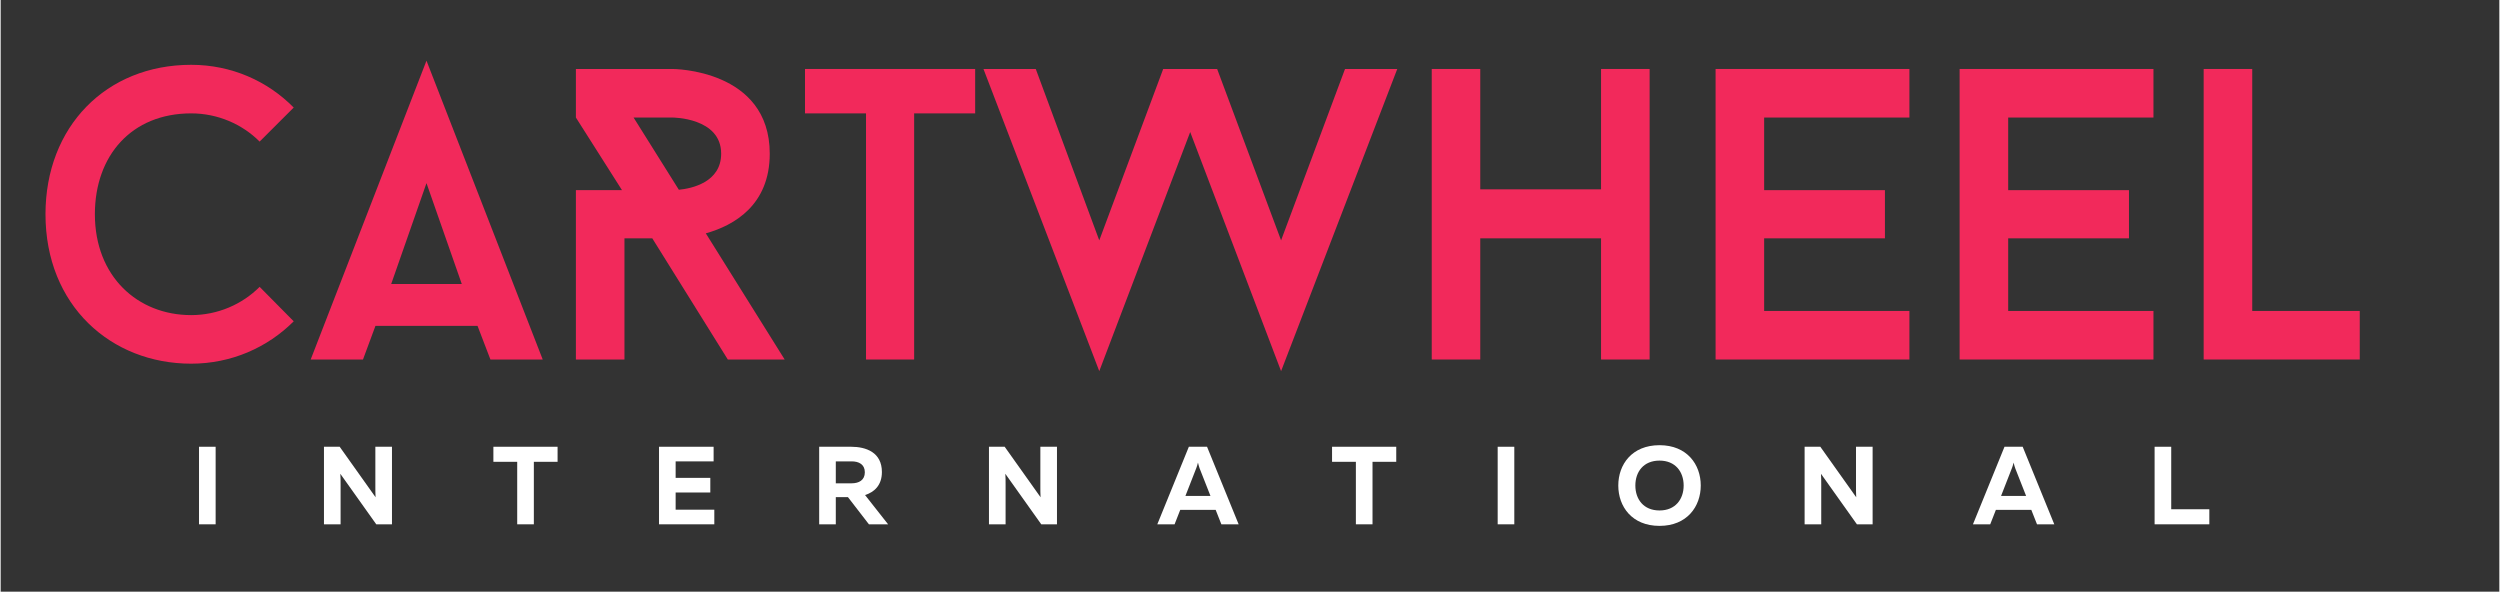 <svg xmlns="http://www.w3.org/2000/svg" xmlns:xlink="http://www.w3.org/1999/xlink" width="300" zoomAndPan="magnify" viewBox="0 0 224.88 53.25" height="71" preserveAspectRatio="xMidYMid meet" version="1.0"><rect x="0" y="0" width="224.88" height="53.25" fill="#333333" stroke="none"/><defs><g/></defs><g fill="#f2295b" fill-opacity="1"><g transform="translate(1.979, 32.356)"><g><path d="M 15.168 -3.996 C 10.348 -3.996 6.5 -7.473 6.5 -13.074 C 6.5 -18.34 9.789 -22.152 15.168 -22.152 C 17.559 -22.152 19.762 -21.18 21.328 -19.613 L 24.395 -22.676 C 22.039 -25.066 18.789 -26.523 15.168 -26.523 C 7.508 -26.523 2.055 -20.957 2.055 -13.074 C 2.055 -4.855 7.957 0.375 15.168 0.375 C 18.789 0.375 22.039 -1.082 24.395 -3.438 L 21.328 -6.539 C 19.762 -4.969 17.559 -3.996 15.168 -3.996 Z M 15.168 -3.996 "/></g></g></g><g fill="#f2295b" fill-opacity="1"><g transform="translate(27.902, 32.356)"><g><path d="M 15.016 -3.027 L 16.176 0 L 20.883 0 L 10.422 -26.895 L 0 0 L 4.707 0 L 5.828 -3.027 Z M 7.246 -6.797 L 10.422 -15.875 L 13.598 -6.797 Z M 7.246 -6.797 "/></g></g></g><g fill="#f2295b" fill-opacity="1"><g transform="translate(48.783, 32.356)"><g><path d="M 16.66 0 L 21.777 0 L 14.68 -11.355 C 17.223 -12.066 20.434 -13.895 20.434 -18.527 C 20.434 -26.148 11.691 -26.148 11.691 -26.148 L 2.988 -26.148 L 2.988 -21.777 L 7.137 -15.242 L 2.988 -15.242 L 2.988 0 L 7.359 0 L 7.359 -10.906 L 9.863 -10.906 Z M 12.254 -15.277 L 8.18 -21.777 L 11.691 -21.777 C 11.691 -21.777 16.062 -21.777 16.062 -18.527 C 16.062 -15.949 13.41 -15.391 12.254 -15.277 Z M 12.254 -15.277 "/></g></g></g><g fill="#f2295b" fill-opacity="1"><g transform="translate(71.643, 32.356)"><g><path d="M 16.062 -22.152 L 16.062 -26.148 L 0.746 -26.148 L 0.746 -22.152 L 6.238 -22.152 L 6.238 0 L 10.57 0 L 10.57 -22.152 Z M 16.062 -22.152 "/></g></g></g><g fill="#f2295b" fill-opacity="1"><g transform="translate(88.378, 32.356)"><g><path d="M 26.859 1.047 L 37.316 -26.148 L 32.613 -26.148 L 26.859 -10.723 L 21.105 -26.148 L 16.25 -26.148 L 10.496 -10.723 L 4.781 -26.148 L 0.074 -26.148 L 10.496 1.047 L 18.68 -20.473 Z M 26.859 1.047 "/></g></g></g><g fill="#f2295b" fill-opacity="1"><g transform="translate(125.769, 32.356)"><g><path d="M 22.637 -26.148 L 18.266 -26.148 L 18.266 -15.316 L 7.395 -15.316 L 7.395 -26.148 L 3.027 -26.148 L 3.027 0 L 7.395 0 L 7.395 -10.906 L 18.266 -10.906 L 18.266 0 L 22.637 0 Z M 22.637 -26.148 "/></g></g></g><g fill="#f2295b" fill-opacity="1"><g transform="translate(151.393, 32.356)"><g><path d="M 7.32 -21.777 L 20.395 -21.777 L 20.395 -26.148 L 2.949 -26.148 L 2.949 0 L 20.395 0 L 20.395 -4.371 L 7.32 -4.371 L 7.32 -10.906 L 18.191 -10.906 L 18.191 -15.242 L 7.32 -15.242 Z M 7.32 -21.777 "/></g></g></g><g fill="#f2295b" fill-opacity="1"><g transform="translate(173.357, 32.356)"><g><path d="M 7.32 -21.777 L 20.395 -21.777 L 20.395 -26.148 L 2.949 -26.148 L 2.949 0 L 20.395 0 L 20.395 -4.371 L 7.32 -4.371 L 7.32 -10.906 L 18.191 -10.906 L 18.191 -15.242 L 7.32 -15.242 Z M 7.32 -21.777 "/></g></g></g><g fill="#f2295b" fill-opacity="1"><g transform="translate(195.321, 32.356)"><g><path d="M 7.32 -4.371 L 7.32 -26.148 L 2.949 -26.148 L 2.949 0 L 16.996 0 L 16.996 -4.371 Z M 7.32 -4.371 "/></g></g></g><g fill="#ffffff" fill-opacity="1"><g transform="translate(17.101, 47.188)"><g><path d="M 0.75 0 L 2.246 0 L 2.246 -6.98 L 0.75 -6.98 Z M 0.75 0 "/></g></g></g><g fill="#ffffff" fill-opacity="1"><g transform="translate(23.113, 47.188)"><g/></g></g><g fill="#ffffff" fill-opacity="1"><g transform="translate(28.347, 47.188)"><g><path d="M 0.75 0 L 2.246 0 L 2.246 -3.59 C 2.246 -3.91 2.246 -4.258 2.223 -4.547 L 5.457 0 L 6.871 0 L 6.871 -6.98 L 5.375 -6.98 L 5.375 -3.402 C 5.375 -3.07 5.375 -2.715 5.395 -2.434 L 2.164 -6.98 L 0.75 -6.98 Z M 0.75 0 "/></g></g></g><g fill="#ffffff" fill-opacity="1"><g transform="translate(38.982, 47.188)"><g/></g></g><g fill="#ffffff" fill-opacity="1"><g transform="translate(44.216, 47.188)"><g><path d="M 2.273 0 L 3.77 0 L 3.77 -5.625 L 5.906 -5.625 L 5.906 -6.98 L 0.129 -6.98 L 0.129 -5.625 L 2.273 -5.625 Z M 2.273 0 "/></g></g></g><g fill="#ffffff" fill-opacity="1"><g transform="translate(53.267, 47.188)"><g/></g></g><g fill="#ffffff" fill-opacity="1"><g transform="translate(58.501, 47.188)"><g><path d="M 0.75 0 L 5.727 0 L 5.727 -1.316 L 2.246 -1.316 L 2.246 -2.863 L 5.367 -2.863 L 5.367 -4.18 L 2.246 -4.18 L 2.246 -5.664 L 5.664 -5.664 L 5.664 -6.98 L 0.75 -6.98 Z M 0.75 0 "/></g></g></g><g fill="#ffffff" fill-opacity="1"><g transform="translate(67.681, 47.188)"><g/></g></g><g fill="#ffffff" fill-opacity="1"><g transform="translate(72.916, 47.188)"><g><path d="M 0.75 0 L 2.246 0 L 2.246 -2.445 L 3.34 -2.445 L 5.227 0 L 6.953 0 L 4.879 -2.633 C 5.715 -2.902 6.395 -3.512 6.395 -4.707 C 6.395 -6.473 4.977 -6.98 3.621 -6.98 L 0.75 -6.98 Z M 2.246 -3.691 L 2.246 -5.664 L 3.68 -5.664 C 4.32 -5.664 4.859 -5.395 4.859 -4.68 C 4.859 -3.969 4.32 -3.691 3.68 -3.691 Z M 2.246 -3.691 "/></g></g></g><g fill="#ffffff" fill-opacity="1"><g transform="translate(82.963, 47.188)"><g/></g></g><g fill="#ffffff" fill-opacity="1"><g transform="translate(88.197, 47.188)"><g><path d="M 0.75 0 L 2.246 0 L 2.246 -3.59 C 2.246 -3.91 2.246 -4.258 2.223 -4.547 L 5.457 0 L 6.871 0 L 6.871 -6.98 L 5.375 -6.98 L 5.375 -3.402 C 5.375 -3.07 5.375 -2.715 5.395 -2.434 L 2.164 -6.98 L 0.75 -6.98 Z M 0.75 0 "/></g></g></g><g fill="#ffffff" fill-opacity="1"><g transform="translate(98.832, 47.188)"><g/></g></g><g fill="#ffffff" fill-opacity="1"><g transform="translate(104.066, 47.188)"><g><path d="M 4.508 -6.98 L 2.871 -6.98 L 0.031 0 L 1.586 0 L 2.094 -1.297 L 5.285 -1.297 L 5.797 0 L 7.352 0 Z M 2.562 -2.555 L 3.531 -5.035 C 3.59 -5.176 3.629 -5.316 3.691 -5.555 C 3.75 -5.316 3.789 -5.176 3.84 -5.035 L 4.816 -2.555 Z M 2.562 -2.555 "/></g></g></g><g fill="#ffffff" fill-opacity="1"><g transform="translate(114.462, 47.188)"><g/></g></g><g fill="#ffffff" fill-opacity="1"><g transform="translate(119.696, 47.188)"><g><path d="M 2.273 0 L 3.77 0 L 3.77 -5.625 L 5.906 -5.625 L 5.906 -6.98 L 0.129 -6.98 L 0.129 -5.625 L 2.273 -5.625 Z M 2.273 0 "/></g></g></g><g fill="#ffffff" fill-opacity="1"><g transform="translate(128.747, 47.188)"><g/></g></g><g fill="#ffffff" fill-opacity="1"><g transform="translate(133.981, 47.188)"><g><path d="M 0.75 0 L 2.246 0 L 2.246 -6.98 L 0.75 -6.98 Z M 0.75 0 "/></g></g></g><g fill="#ffffff" fill-opacity="1"><g transform="translate(139.993, 47.188)"><g/></g></g><g fill="#ffffff" fill-opacity="1"><g transform="translate(145.227, 47.188)"><g><path d="M 4.07 0.141 C 6.543 0.141 7.781 -1.598 7.781 -3.492 C 7.781 -5.387 6.543 -7.121 4.07 -7.121 C 1.586 -7.121 0.359 -5.387 0.359 -3.492 C 0.359 -1.598 1.586 0.141 4.07 0.141 Z M 4.07 -1.246 C 2.625 -1.246 1.895 -2.266 1.895 -3.492 C 1.895 -4.719 2.625 -5.734 4.07 -5.734 C 5.504 -5.734 6.242 -4.719 6.242 -3.492 C 6.242 -2.266 5.504 -1.246 4.07 -1.246 Z M 4.07 -1.246 "/></g></g></g><g fill="#ffffff" fill-opacity="1"><g transform="translate(156.37, 47.188)"><g/></g></g><g fill="#ffffff" fill-opacity="1"><g transform="translate(161.605, 47.188)"><g><path d="M 0.75 0 L 2.246 0 L 2.246 -3.59 C 2.246 -3.91 2.246 -4.258 2.223 -4.547 L 5.457 0 L 6.871 0 L 6.871 -6.98 L 5.375 -6.98 L 5.375 -3.402 C 5.375 -3.07 5.375 -2.715 5.395 -2.434 L 2.164 -6.98 L 0.75 -6.98 Z M 0.75 0 "/></g></g></g><g fill="#ffffff" fill-opacity="1"><g transform="translate(172.239, 47.188)"><g/></g></g><g fill="#ffffff" fill-opacity="1"><g transform="translate(177.474, 47.188)"><g><path d="M 4.508 -6.98 L 2.871 -6.98 L 0.031 0 L 1.586 0 L 2.094 -1.297 L 5.285 -1.297 L 5.797 0 L 7.352 0 Z M 2.562 -2.555 L 3.531 -5.035 C 3.59 -5.176 3.629 -5.316 3.691 -5.555 C 3.75 -5.316 3.789 -5.176 3.84 -5.035 L 4.816 -2.555 Z M 2.562 -2.555 "/></g></g></g><g fill="#ffffff" fill-opacity="1"><g transform="translate(187.869, 47.188)"><g/></g></g><g fill="#ffffff" fill-opacity="1"><g transform="translate(193.104, 47.188)"><g><path d="M 0.75 0 L 5.676 0 L 5.676 -1.355 L 2.246 -1.355 L 2.246 -6.98 L 0.75 -6.98 Z M 0.75 0 "/></g></g></g></svg>